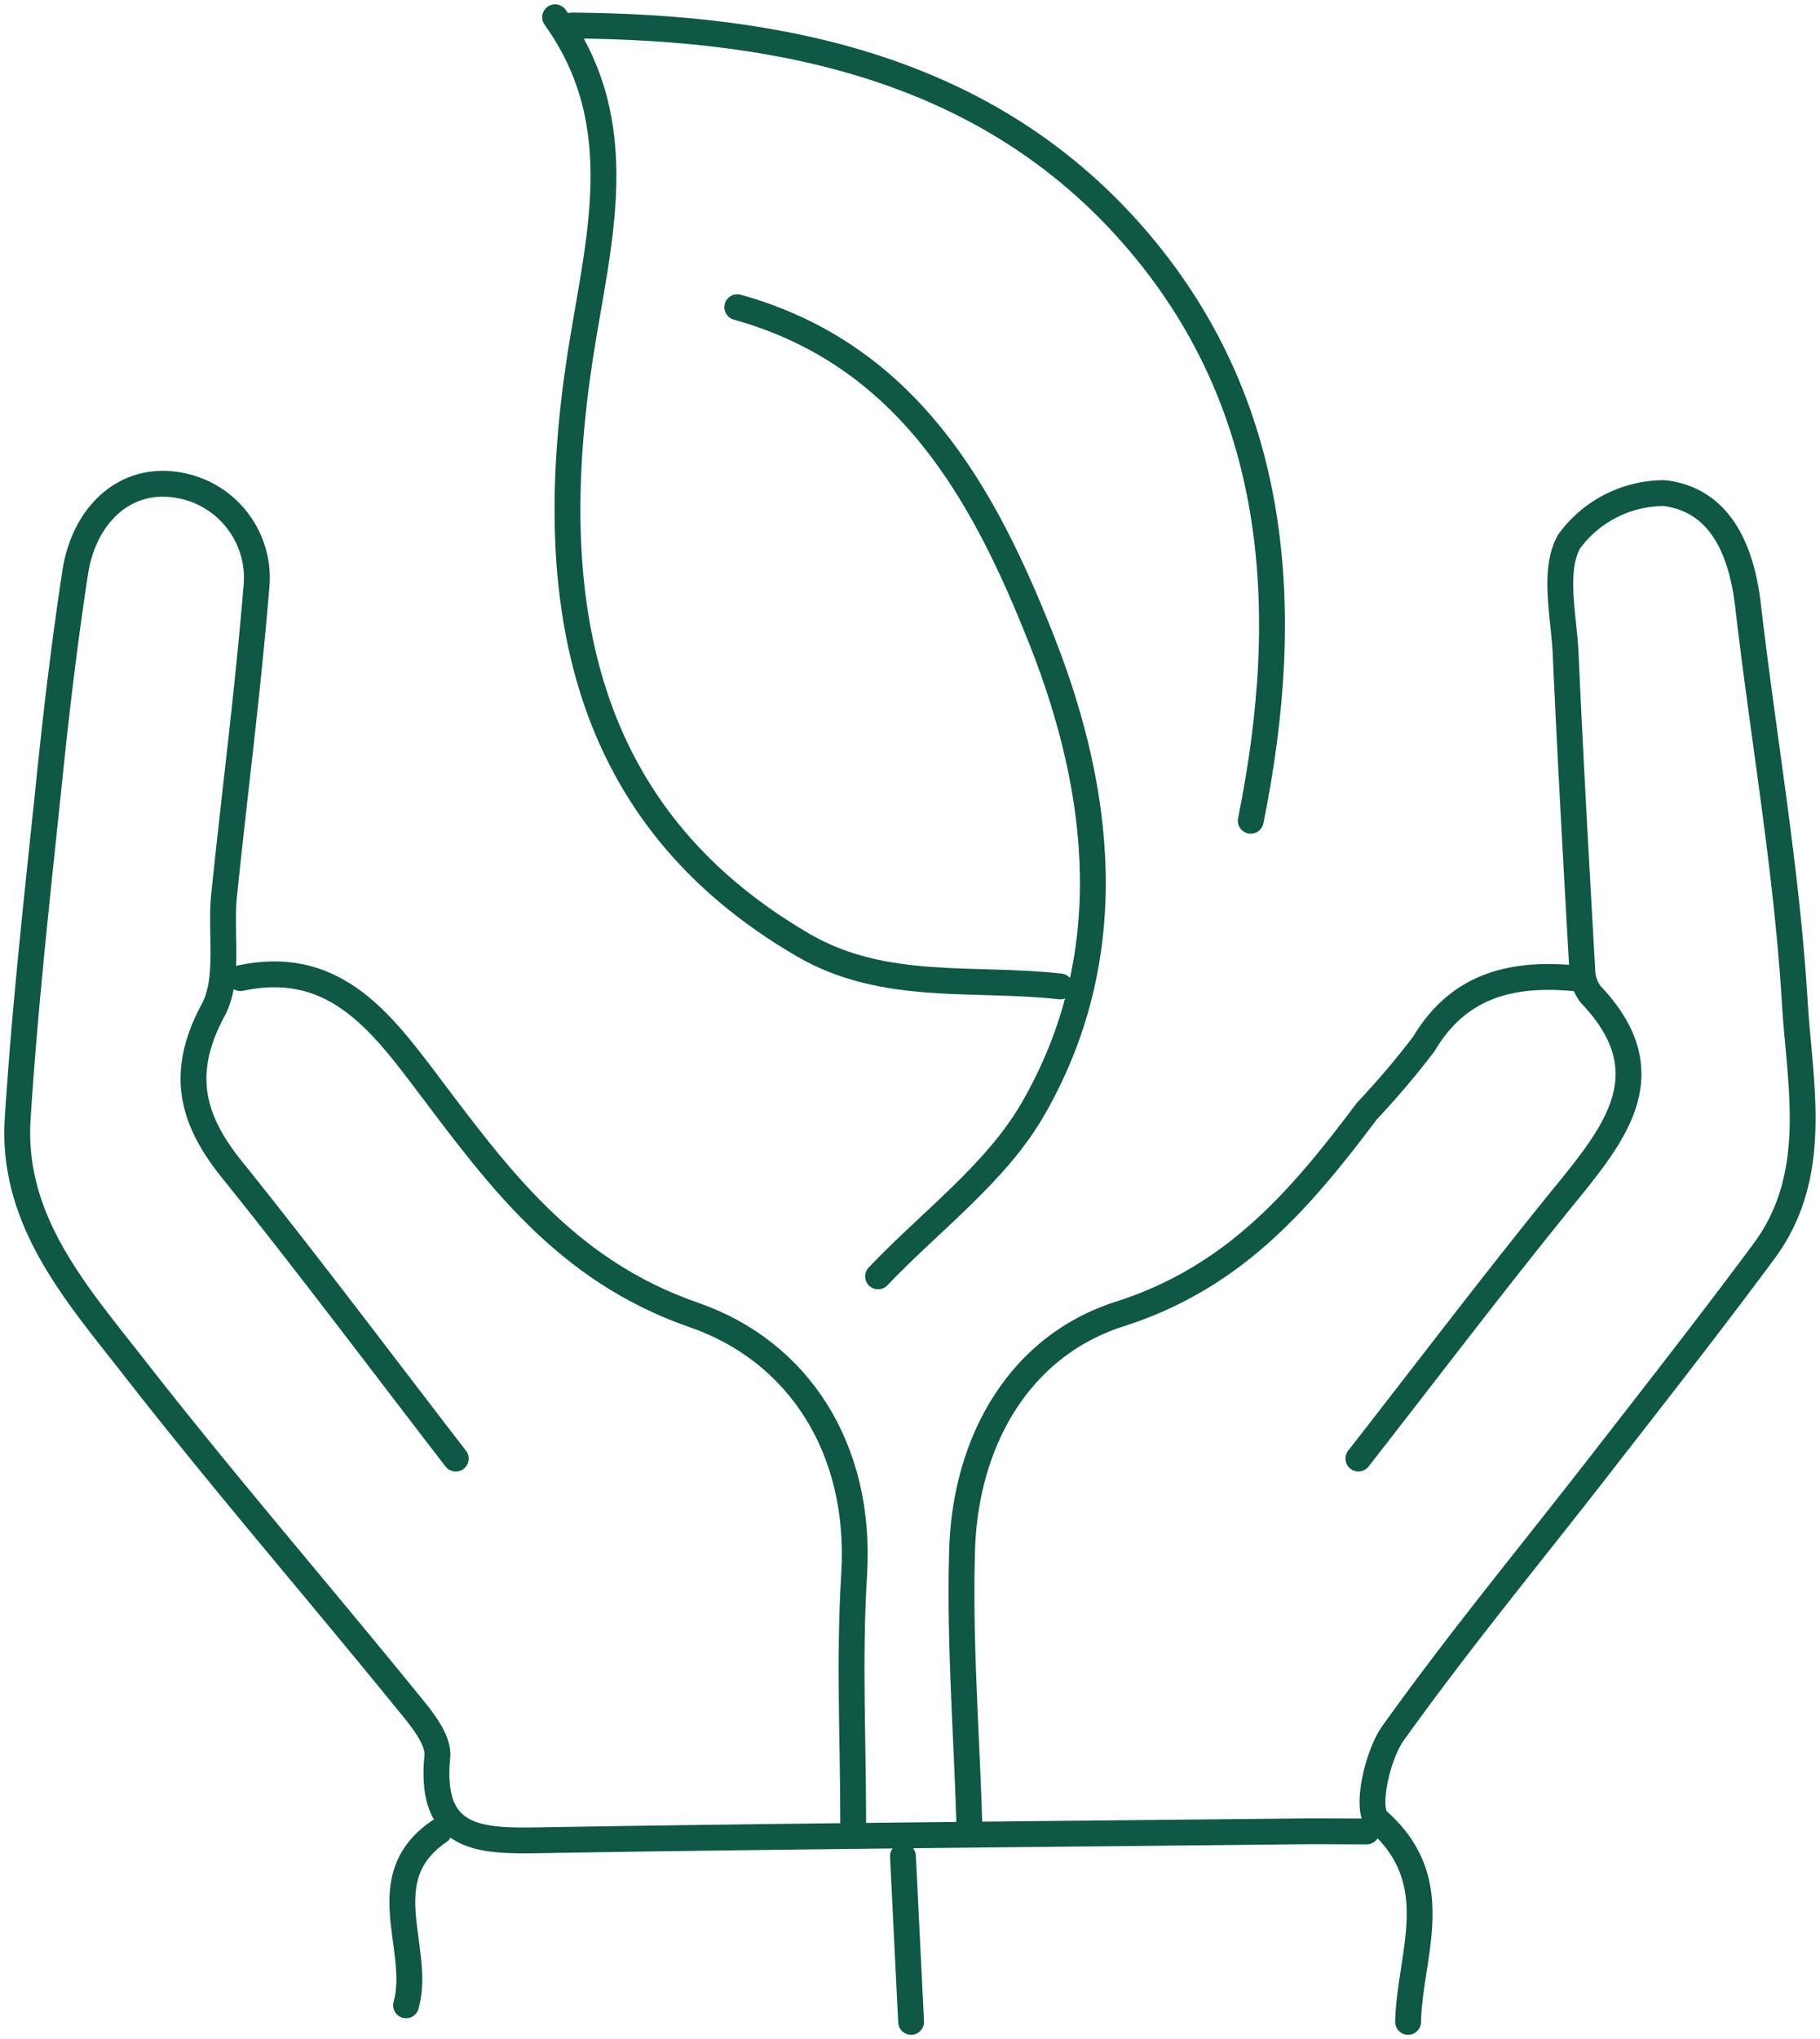 <svg id="Raggruppa_15870" data-name="Raggruppa 15870" xmlns="http://www.w3.org/2000/svg" xmlns:xlink="http://www.w3.org/1999/xlink" width="70.441" height="78.899" viewBox="0 0 70.441 78.899">
  <defs>
    <clipPath id="clip-path">
      <rect id="Rettangolo_423" data-name="Rettangolo 423" width="70.441" height="78.899" fill="none" stroke="#0e5845" stroke-width="1"/>
    </clipPath>
  </defs>
  <g id="Raggruppa_15869" data-name="Raggruppa 15869" transform="translate(0 0)" clip-path="url(#clip-path)">
    <path id="Tracciato_26665" data-name="Tracciato 26665" d="M37.63,14.2c-2.4-.214-4.442.264-5.8,2.545a32.221,32.221,0,0,1-2.2,2.591c-2.553,3.392-5.1,6.429-9.57,7.858-3.868,1.234-5.972,4.9-6.1,9.124-.107,3.518.171,7.049.278,10.574" transform="translate(23.278 23.648)" fill="none" stroke="#0e5845" stroke-linecap="round" stroke-linejoin="round" stroke-width="1"/>
    <path id="Tracciato_26666" data-name="Tracciato 26666" d="M27.2,46.954c0-3.205-.163-6.421.037-9.613.3-4.9-2.174-8.651-6.2-10.045-5.029-1.744-7.642-5.43-10.489-9.2-1.795-2.374-3.608-4.578-7.065-3.835" transform="translate(5.822 23.585)" fill="none" stroke="#0e5845" stroke-linecap="round" stroke-linejoin="round" stroke-width="1"/>
    <path id="Tracciato_26667" data-name="Tracciato 26667" d="M10.684,4.45c6.589,1.835,9.538,7.206,11.771,12.855,2.364,5.972,3.05,12.318-.331,18.176-1.434,2.484-3.961,4.332-5.991,6.469" transform="translate(17.852 7.436)" fill="none" stroke="#0e5845" stroke-linecap="round" stroke-linejoin="round" stroke-width="1"/>
    <path id="Tracciato_26668" data-name="Tracciato 26668" d="M21.607,66.306c.064-2.647,1.517-5.427-1.186-7.8-.462-.406-.021-2.492.606-3.371,2.521-3.528,5.288-6.878,7.949-10.3,2.15-2.767,4.314-5.526,6.4-8.339,2.188-2.943,1.4-6.4,1.2-9.6C36.27,21.742,35.357,16.63,34.764,11.5c-.248-2.137-1.071-4.084-3.237-4.346a4.561,4.561,0,0,0-3.683,1.867c-.646,1.127-.2,2.911-.136,4.4.182,4.06.411,8.12.641,12.179a1.591,1.591,0,0,0,.323.948c2.845,2.981,1.01,5.3-.959,7.719-2.738,3.365-5.358,6.824-8.029,10.243" transform="translate(32.891 11.925)" fill="none" stroke="#0e5845" stroke-linecap="round" stroke-linejoin="round" stroke-width="1"/>
    <path id="Tracciato_26669" data-name="Tracciato 26669" d="M7.256,26.53c-2.658,1.819-.665,4.525-1.282,6.731" transform="translate(9.742 44.33)" fill="none" stroke="#0e5845" stroke-linecap="round" stroke-linejoin="round" stroke-width="1"/>
    <path id="Tracciato_26670" data-name="Tracciato 26670" d="M13.084,26.89,13.4,33.3" transform="translate(21.863 44.931)" fill="none" stroke="#0e5845" stroke-linecap="round" stroke-linejoin="round" stroke-width="1"/>
    <path id="Tracciato_26671" data-name="Tracciato 26671" d="M17.222,44.727c-2.885-3.739-5.716-7.521-8.675-11.2-1.584-1.968-2-3.763-.713-6.157.646-1.2.27-2.943.422-4.436.406-3.956.921-7.9,1.245-11.862A3.641,3.641,0,0,0,6.308,7.035c-1.993-.248-3.486,1.261-3.814,3.4-.39,2.553-.7,5.12-.967,7.69C1.063,22.609.552,27.091.267,31.589c-.248,3.934,2.284,6.765,4.487,9.589,3.405,4.367,7.033,8.56,10.529,12.858.537.657,1.293,1.522,1.226,2.222-.312,3.2,1.581,3.275,3.918,3.237,9.722-.163,19.444-.238,29.167-.342.962-.011,1.923,0,2.885,0" transform="translate(0.417 11.71)" fill="none" stroke="#0e5845" stroke-linecap="round" stroke-linejoin="round" stroke-width="1"/>
    <path id="Tracciato_26672" data-name="Tracciato 26672" d="M8.044.25c3.007,4.183,1.653,8.681.967,13.141-1.448,9.428.011,17.748,8.643,22.764,3.125,1.816,6.6,1.218,9.941,1.595" transform="translate(13.441 0.418)" fill="none" stroke="#0e5845" stroke-linecap="round" stroke-linejoin="round" stroke-width="1"/>
    <path id="Tracciato_26673" data-name="Tracciato 26673" d="M34.566,31.139c1.664-8.208,1.119-16.194-4.575-22.679C24.371,2.061,16.51.423,8.284.37" transform="translate(13.842 0.618)" fill="none" stroke="#0e5845" stroke-linecap="round" stroke-linejoin="round" stroke-width="1"/>
  </g>
</svg>

